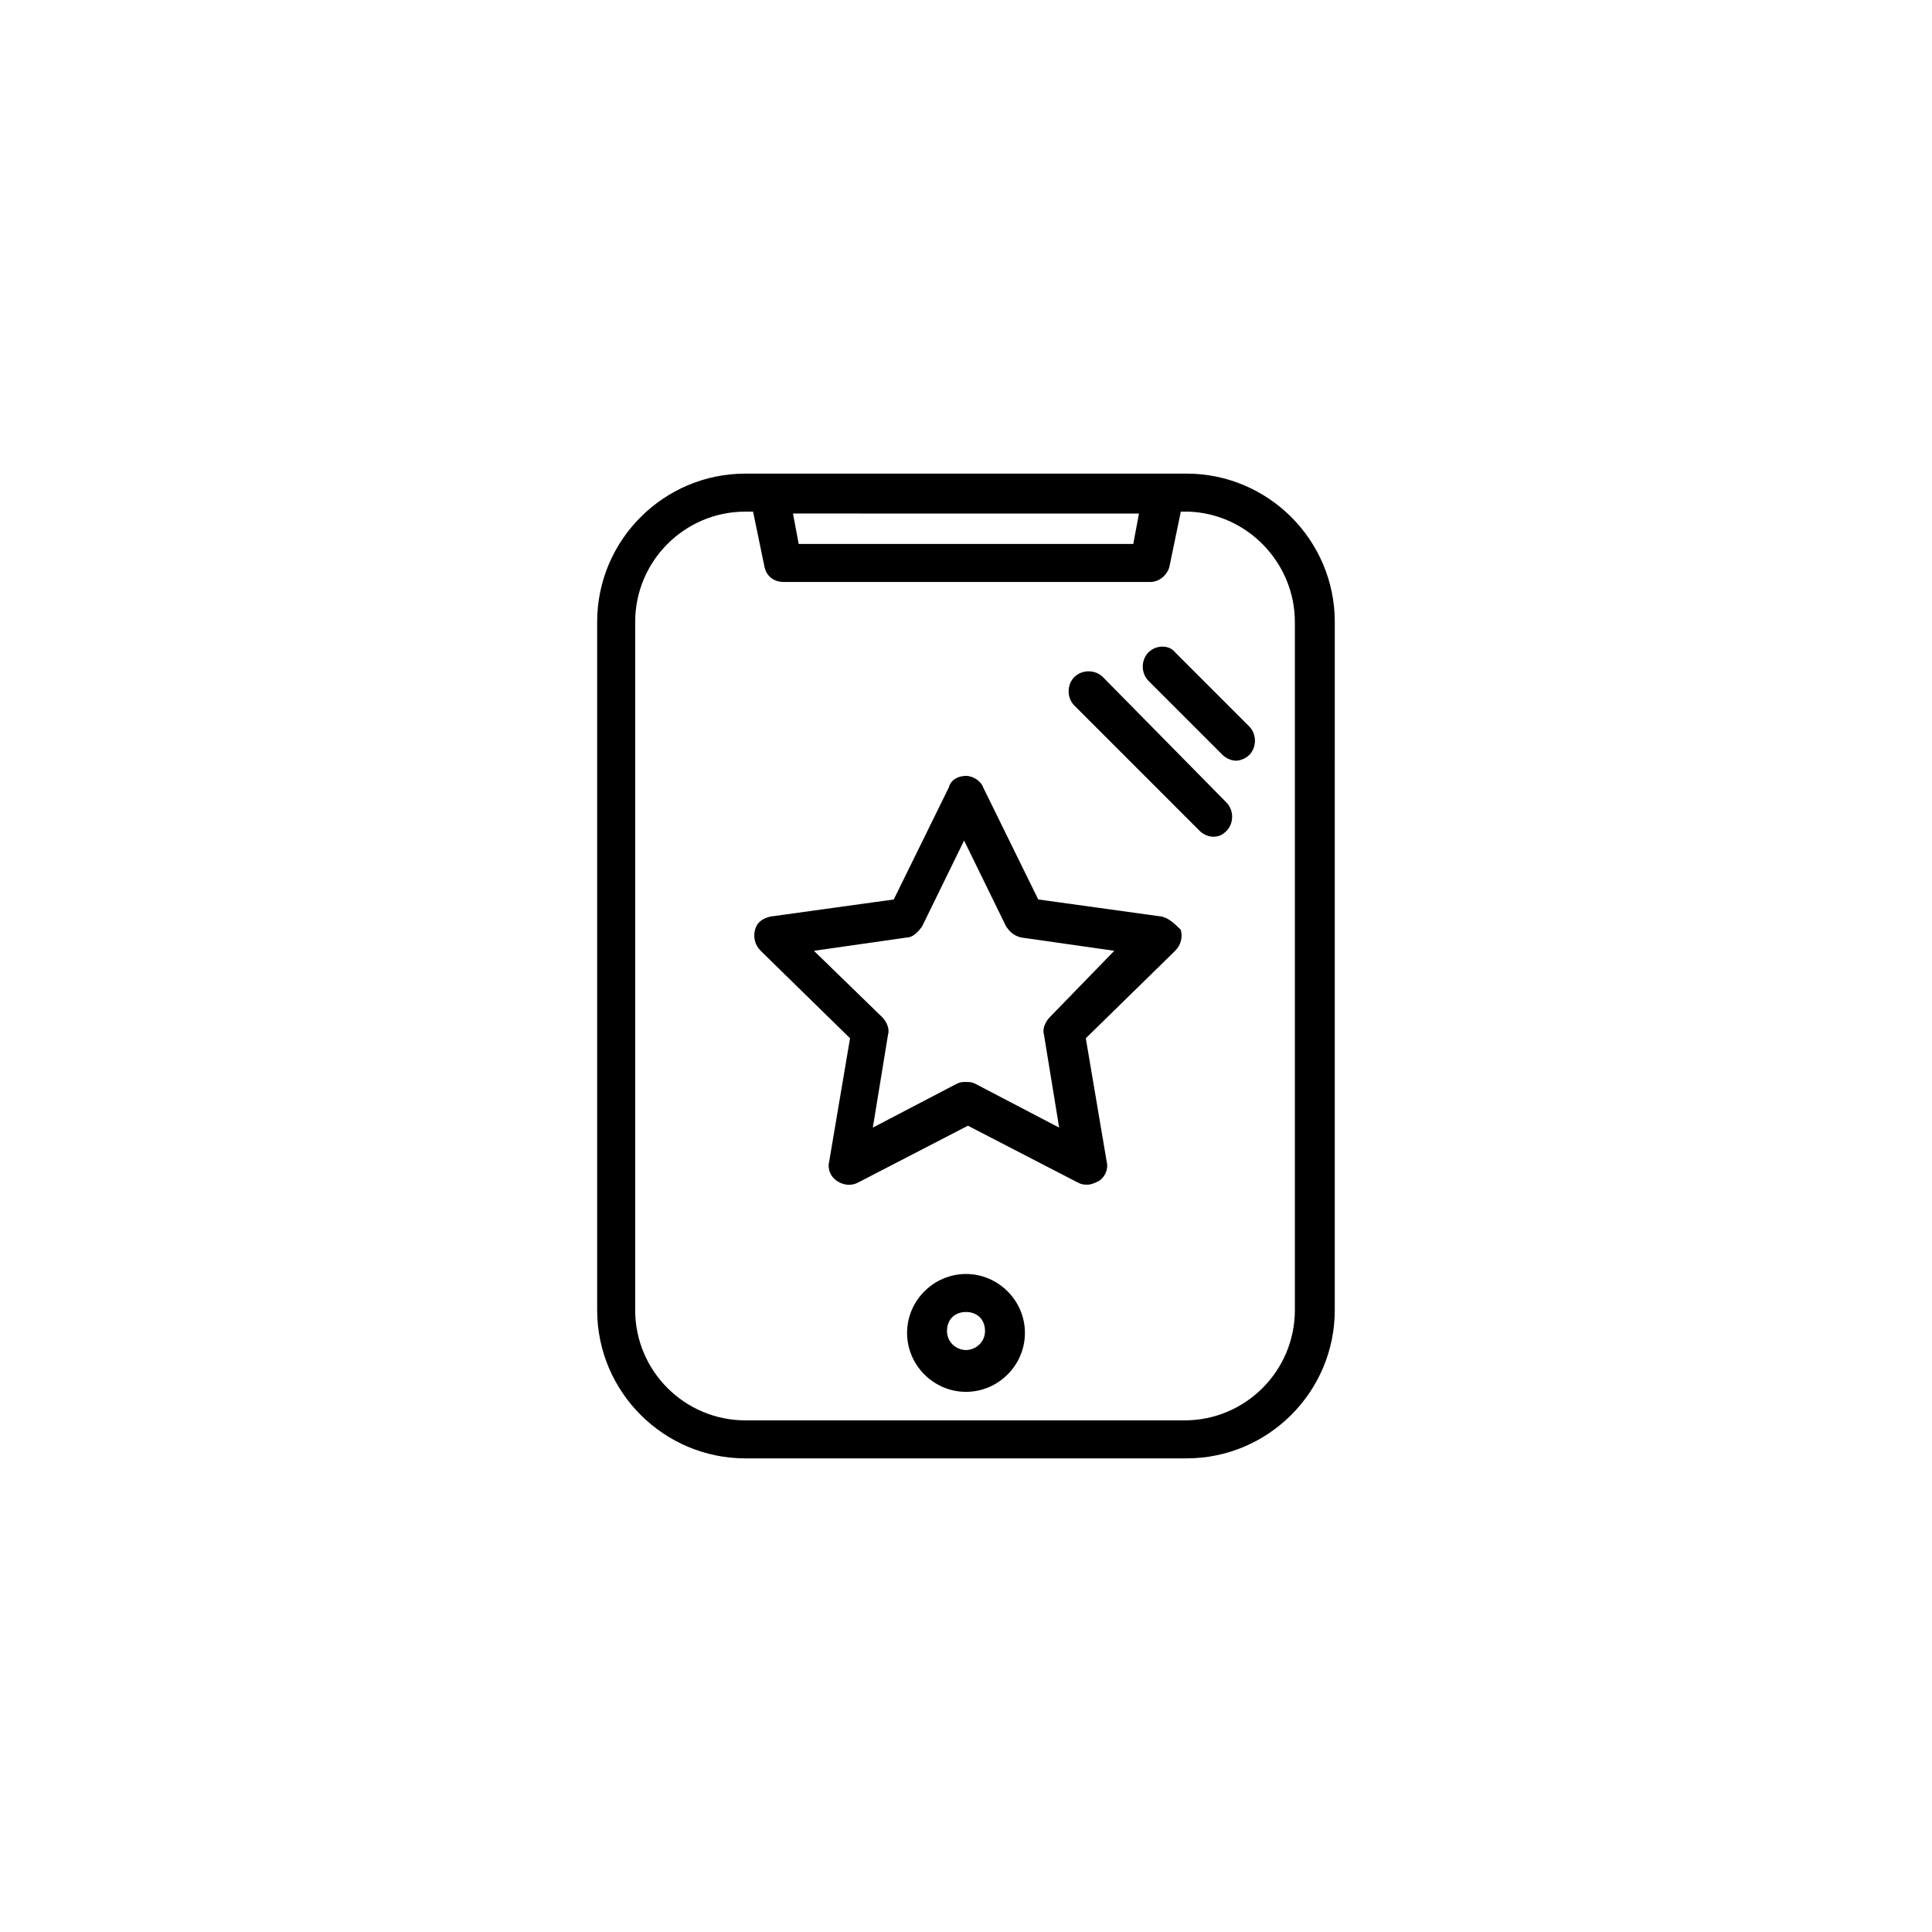 <?xml version="1.0" encoding="UTF-8"?>
<!-- Uploaded to: ICON Repo, www.svgrepo.com, Generator: ICON Repo Mixer Tools -->
<svg fill="#000000" width="800px" height="800px" version="1.1" viewBox="144 144 512 512" xmlns="http://www.w3.org/2000/svg">
 <g>
  <path d="m341.55 269.51c-21.664 0-39.297 17.633-39.297 39.297v182.38c0 21.664 17.633 39.297 39.297 39.297h116.88c21.664 0 39.297-17.633 39.297-39.297l0.004-182.38c0-21.664-17.633-39.297-39.297-39.297zm104.29 10.582-1.512 8.062-88.668-0.004-1.512-8.062zm41.312 28.715v182.38c0 16.121-13.098 29.223-29.223 29.223h-116.38c-16.121 0-29.223-13.098-29.223-29.223l0.004-182.38c0-16.121 13.098-29.223 29.223-29.223h2.016l3.023 14.609c0.504 2.519 2.519 4.031 5.039 4.031h97.234c2.519 0 4.535-2.016 5.039-4.031l3.023-14.609h2.016c15.613 0.508 28.207 13.605 28.207 29.223z"/>
  <path d="m400 481.62c-8.566 0-15.617 7.055-15.617 15.617 0 8.566 7.055 15.617 15.617 15.617 8.566 0 15.617-7.055 15.617-15.617 0-8.566-7.055-15.617-15.617-15.617zm0 20.152c-2.519 0-5.039-2.016-5.039-5.039 0-3.023 2.016-5.039 5.039-5.039s5.039 2.016 5.039 5.039c-0.004 3.023-2.523 5.039-5.039 5.039z"/>
  <path d="m448.36 316.87c-2.016 2.016-2.016 5.543 0 7.559l19.648 19.648c1.008 1.008 2.519 1.512 3.527 1.512 1.008 0 2.519-0.504 3.527-1.512 2.016-2.016 2.016-5.543 0-7.559l-19.648-19.648c-1.512-2.016-5.039-2.016-7.055 0z"/>
  <path d="m436.27 323.42c-2.016-2.016-5.543-2.016-7.559 0s-2.016 5.543 0 7.559l33.25 33.25c1.008 1.008 2.519 1.512 3.527 1.512 1.512 0 2.519-0.504 3.527-1.512 2.016-2.016 2.016-5.543 0-7.559z"/>
  <path d="m451.89 386.9-32.746-4.535-14.609-29.727c-0.508-1.508-2.519-3.019-4.535-3.019s-4.031 1.008-4.535 3.023l-14.609 29.727-32.746 4.535c-2.016 0.504-3.527 1.512-4.031 3.527-0.504 2.016 0 4.031 1.512 5.543l23.68 23.176-5.543 32.746c-0.504 2.016 0.504 4.031 2.016 5.039 1.512 1.008 3.527 1.512 5.543 0.504l29.223-15.113 29.223 15.113c1.008 0.504 1.512 0.504 2.519 0.504s2.016-0.504 3.023-1.008c1.512-1.008 2.519-3.023 2.016-5.039l-5.543-32.746 23.68-23.176c1.512-1.512 2.016-3.527 1.512-5.543-1.52-1.516-3.031-3.027-5.047-3.531zm-29.723 26.703c-1.008 1.008-2.016 3.023-1.512 4.535l4.031 24.688-22.168-11.586c-1.008-0.504-1.512-0.504-2.519-0.504s-1.512 0-2.519 0.504l-22.168 11.586 4.031-24.688c0.504-1.512-0.504-3.527-1.512-4.535l-18.137-17.633 24.688-3.527c1.512 0 3.023-1.512 4.031-3.023l11.082-22.672 11.082 22.672c1.008 1.512 2.016 2.519 4.031 3.023l24.688 3.527z"/>
 </g>
</svg>